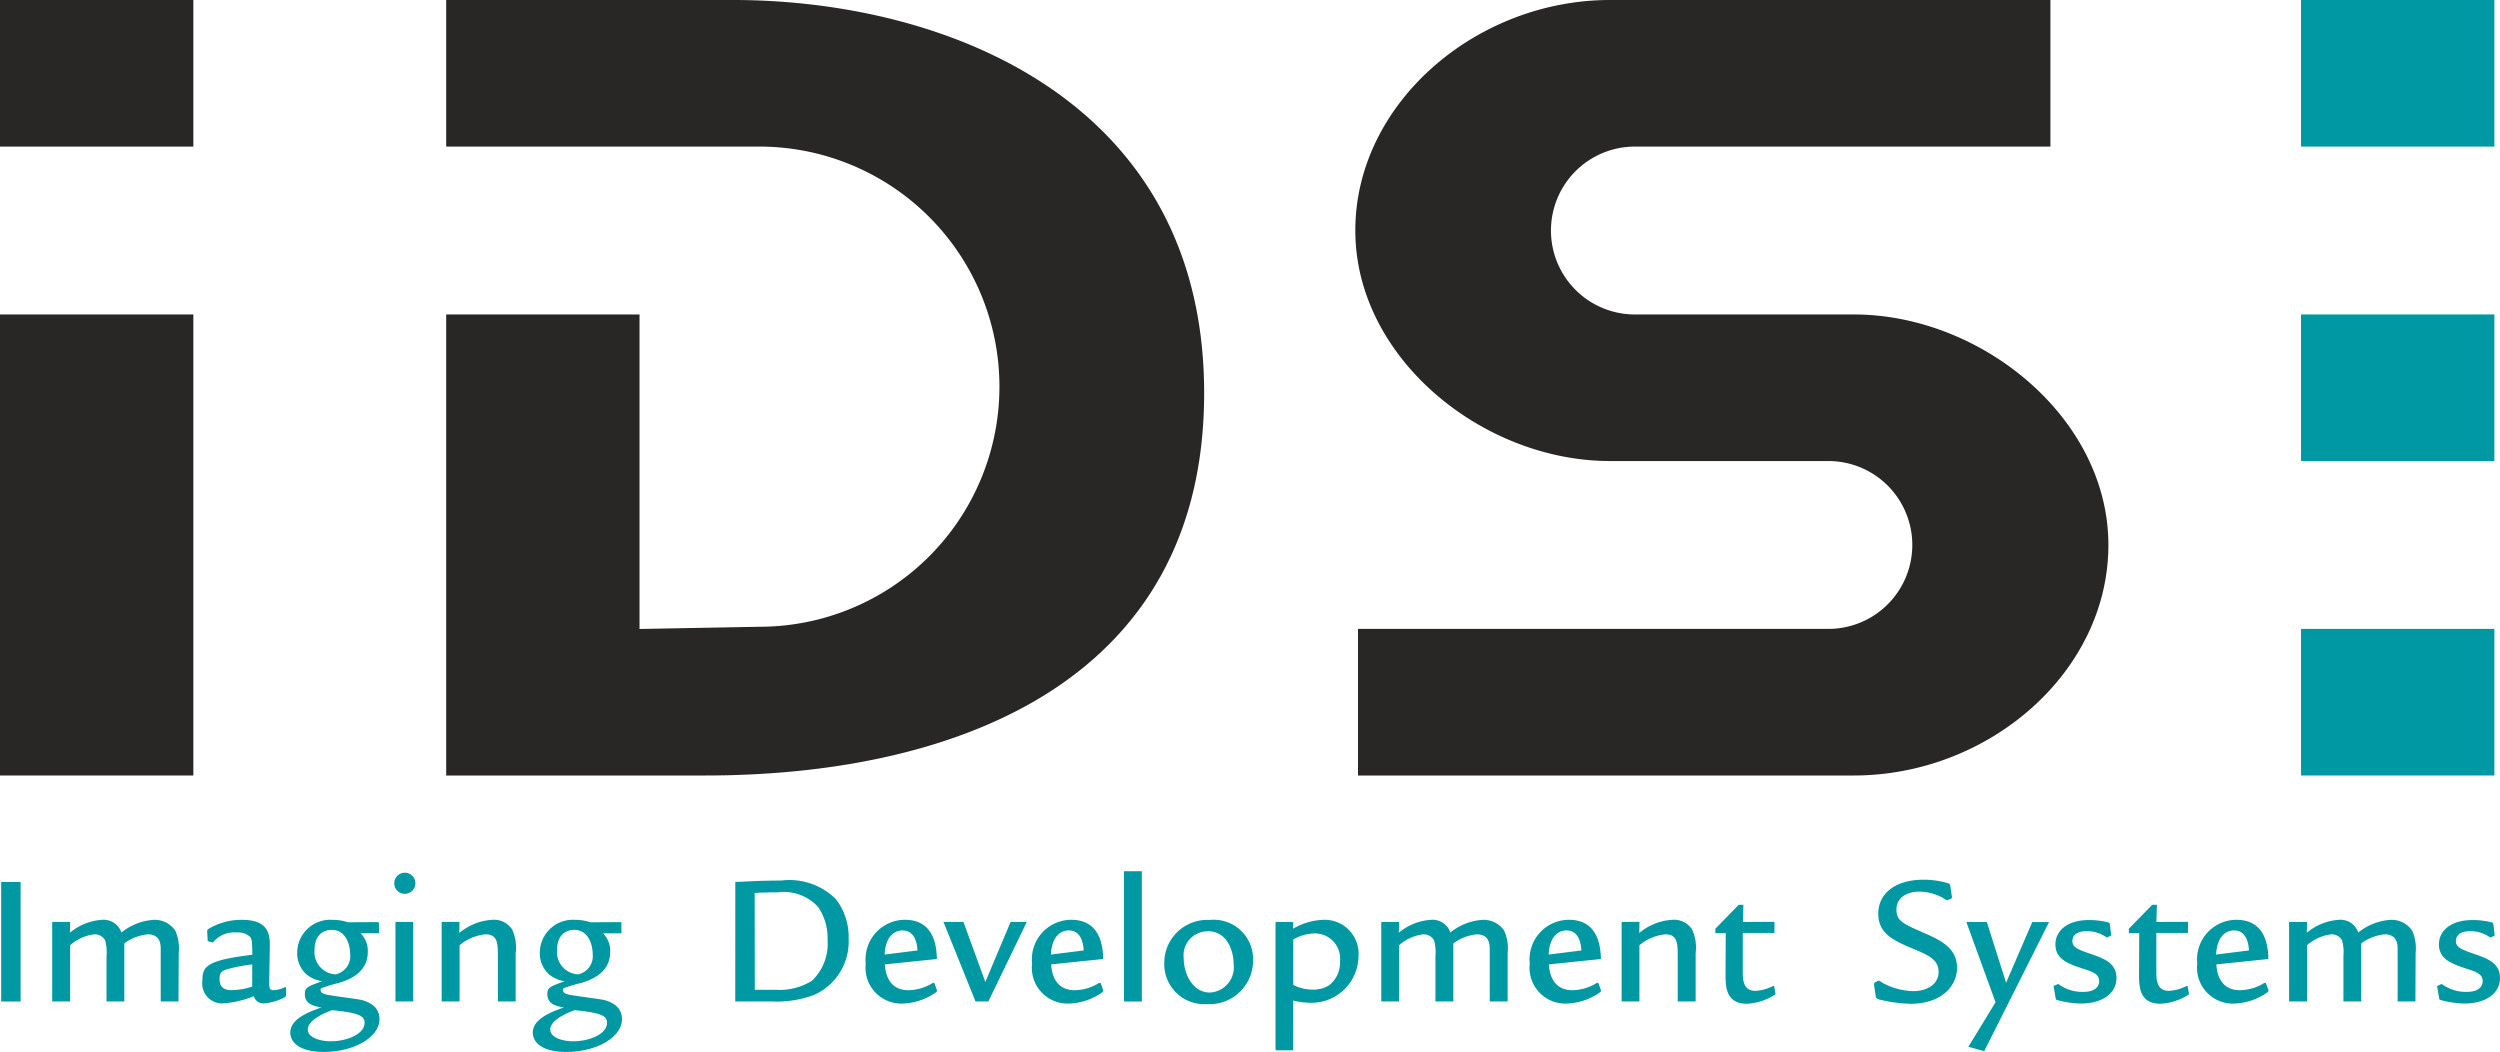<svg xmlns="http://www.w3.org/2000/svg" width="112.376" height="47.289" viewBox="0 0 112.376 47.289"><rect width="0.873" height="5.374" transform="translate(0.053 39.645)" fill="#0099a3"/><path d="M239.927,823.217a1.987,1.987,0,0,0-.152-.992,1.112,1.112,0,0,0-.984-.492,2.573,2.573,0,0,0-1.441.568.845.845,0,0,0-.89-.568,2.5,2.5,0,0,0-1.425.577l.009-.483h-.806V825.4h.806v-2.526a1.99,1.99,0,0,1,1.093-.491.523.523,0,0,1,.484.28,1.981,1.981,0,0,1,.059.695V825.4h.8v-2.61a2.125,2.125,0,0,1,1.051-.407c.483,0,.585.322.585.644V825.4h.8Z" transform="translate(-231.892 -780.385)" fill="#0099a3" fill-rule="evenodd"/><path d="M244.429,824.734a3.211,3.211,0,0,1-.915.16c-.509,0-.551-.3-.551-.508,0-.3.1-.364.4-.449a6.9,6.9,0,0,1,1.068-.2Zm-2-2.043.238.059a1.2,1.2,0,0,1,1.059-.449.8.8,0,0,1,.6.187c.1.127.1.22.11.813-2.085.255-2.246.526-2.246,1.178a.891.891,0,0,0,.924,1.008,4.531,4.531,0,0,0,1.39-.322.439.439,0,0,0,.458.322,2.352,2.352,0,0,0,.924-.271c.042-.034.068-.051.068-.11v-.33l-.034-.025a1.3,1.3,0,0,1-.525.143c-.2,0-.2-.092-.2-.441l.026-1.441c.009-.526.026-1.28-1.246-1.28a2.881,2.881,0,0,0-1.483.391c-.068.042-.093.068-.085.143Z" transform="translate(-233.093 -780.385)" fill="#0099a3" fill-rule="evenodd"/><path d="M248.725,825.793c1.272.118,1.458.288,1.458.568,0,.517-.823.83-1.509.83-.525,0-1.043-.178-1.043-.526,0-.458.847-.78,1.093-.873m.152-1.61a1,1,0,0,1-.941-1.1c0-.7.432-.9.772-.9.627,0,.83.652.83,1.11A.83.83,0,0,1,248.877,824.183Zm1.95-2.348-1.391.008a2.182,2.182,0,0,0-.694-.11,1.484,1.484,0,0,0-1.585,1.475,1.265,1.265,0,0,0,.424.983,1.4,1.4,0,0,0,.7.3c-.678.246-.78.28-.78.594,0,.458.466.542.745.585-.525.186-1.4.5-1.4,1.127,0,.432.4.873,1.509.873,1.33,0,2.5-.644,2.5-1.475,0-.644-.627-.806-.789-.857-.177-.042-1.1-.16-1.3-.194-.373-.051-.559-.1-.559-.255a.09.09,0,0,1,.051-.092,7.262,7.262,0,0,1,.771-.229c.746-.221,1.3-.627,1.3-1.39a1.118,1.118,0,0,0-.322-.84h.83Z" transform="translate(-233.796 -780.385)" fill="#0099a3" fill-rule="evenodd"/><path d="M252.8,820.187a.475.475,0,1,0,0-.949.475.475,0,0,0,0,.949m-.4,4.839h.8V821.45h-.8Z" transform="translate(-234.625 -780.009)" fill="#0099a3" fill-rule="evenodd"/><path d="M254.859,821.826V825.4h.806v-2.526a2.11,2.11,0,0,1,1.17-.491c.551,0,.551.441.551.991V825.4h.8v-2.169a1.956,1.956,0,0,0-.161-1.068.968.968,0,0,0-.881-.433,2.534,2.534,0,0,0-1.492.593l.008-.5Z" transform="translate(-235.006 -780.385)" fill="#0099a3" fill-rule="evenodd"/><path d="M261.563,825.793c1.272.118,1.458.288,1.458.568,0,.517-.823.83-1.509.83-.525,0-1.042-.178-1.042-.526,0-.458.848-.78,1.093-.873m.153-1.61a1,1,0,0,1-.941-1.1c0-.7.433-.9.772-.9.627,0,.831.652.831,1.11A.83.83,0,0,1,261.716,824.183Zm1.949-2.348-1.39.008a2.188,2.188,0,0,0-.7-.11A1.484,1.484,0,0,0,260,823.208a1.263,1.263,0,0,0,.424.983,1.4,1.4,0,0,0,.694.3c-.677.246-.779.28-.779.594,0,.458.466.542.745.585-.526.186-1.4.5-1.4,1.127,0,.432.4.873,1.509.873,1.33,0,2.5-.644,2.5-1.475,0-.644-.627-.806-.788-.857-.178-.042-1.1-.16-1.306-.194-.373-.051-.559-.1-.559-.255a.091.091,0,0,1,.051-.092,7.346,7.346,0,0,1,.772-.229c.745-.221,1.3-.627,1.3-1.39a1.115,1.115,0,0,0-.322-.84h.83Z" transform="translate(-235.735 -780.385)" fill="#0099a3" fill-rule="evenodd"/><path d="M271.278,820.208c.458-.017.687-.026,1.052-.026a2.081,2.081,0,0,1,1.8.66,2.473,2.473,0,0,1,.424,1.492,2.28,2.28,0,0,1-.711,1.83,2.759,2.759,0,0,1-1.61.4h-.95Zm-.873,4.881h1.653a4.793,4.793,0,0,0,1.9-.3,2.621,2.621,0,0,0,1.543-2.526,2.774,2.774,0,0,0-.576-1.78,2.971,2.971,0,0,0-2.458-.83c-1.052,0-1.721.06-2.06.06Z" transform="translate(-237.355 -780.072)" fill="#0099a3" fill-rule="evenodd"/><path d="M278.163,823.293c.034-.745.382-1.085.806-1.085.619,0,.661.729.67.9Zm2.348.2c-.008-.772-.237-1.763-1.441-1.763a1.776,1.776,0,0,0-1.755,1.967,1.609,1.609,0,0,0,1.636,1.8,2.764,2.764,0,0,0,1.5-.492c.042-.034.085-.068.059-.119l-.11-.313-.067-.008a2.12,2.12,0,0,1-1.1.33c-.687,0-1.017-.466-1.06-1.16Z" transform="translate(-238.399 -780.385)" fill="#0099a3" fill-rule="evenodd"/><path d="M281.429,821.843l1.441,3.576h.577l1.728-3.576h-.728l-1.136,2.7-.983-2.7Z" transform="translate(-239.02 -780.402)" fill="#0099a3"/><path d="M286.97,823.293c.033-.745.381-1.085.8-1.085.619,0,.661.729.67.9Zm2.347.2c-.008-.772-.237-1.763-1.441-1.763a1.775,1.775,0,0,0-1.754,1.967,1.608,1.608,0,0,0,1.635,1.8,2.759,2.759,0,0,0,1.5-.492c.042-.034.085-.068.059-.119l-.11-.313-.068-.008a2.118,2.118,0,0,1-1.1.33c-.687,0-1.017-.466-1.059-1.16Z" transform="translate(-239.729 -780.385)" fill="#0099a3" fill-rule="evenodd"/><rect width="0.805" height="5.857" transform="translate(50.521 39.162)" fill="#0099a3"/><path d="M295.069,822.242c.924,0,1.17.958,1.17,1.476A1.135,1.135,0,0,1,295.171,825c-.779,0-1.178-.847-1.178-1.551a1.078,1.078,0,0,1,1.076-1.2m.127-.509a1.931,1.931,0,0,0-2.076,1.933,1.8,1.8,0,0,0,1.915,1.847,1.954,1.954,0,0,0,2.076-1.966A1.767,1.767,0,0,0,295.2,821.733Z" transform="translate(-240.786 -780.385)" fill="#0099a3" fill-rule="evenodd"/><path d="M299.809,822.615a1.977,1.977,0,0,1,.991-.272,1.131,1.131,0,0,1,1.11,1.246,1.283,1.283,0,0,1-.491,1.085,1.336,1.336,0,0,1-.73.194,1.883,1.883,0,0,1-.88-.211Zm0,2.745a3.2,3.2,0,0,0,.737.1,2.114,2.114,0,0,0,2.194-2.076,1.522,1.522,0,0,0-1.559-1.653,2.9,2.9,0,0,0-1.382.4l.009-.238c0-.059,0-.068-.076-.068h-.654c-.059,0-.067.009-.067.068v5.636c0,.051,0,.068.067.068h.662c.068,0,.068-.017.068-.068Z" transform="translate(-241.676 -780.385)" fill="#0099a3" fill-rule="evenodd"/><path d="M310.291,823.217a1.976,1.976,0,0,0-.153-.992,1.111,1.111,0,0,0-.983-.492,2.568,2.568,0,0,0-1.441.568.845.845,0,0,0-.89-.568,2.5,2.5,0,0,0-1.424.577l.009-.483h-.8V825.4h.8v-2.526a1.992,1.992,0,0,1,1.093-.491.522.522,0,0,1,.483.28,1.98,1.98,0,0,1,.059.695V825.4h.806v-2.61a2.121,2.121,0,0,1,1.051-.407c.483,0,.584.322.584.644V825.4h.806Z" transform="translate(-242.521 -780.385)" fill="#0099a3" fill-rule="evenodd"/><path d="M313.323,823.293c.033-.745.381-1.085.8-1.085.619,0,.661.729.67.9Zm2.347.2c-.009-.772-.238-1.763-1.441-1.763a1.776,1.776,0,0,0-1.755,1.967,1.608,1.608,0,0,0,1.636,1.8,2.759,2.759,0,0,0,1.5-.492c.042-.034.085-.068.059-.119l-.11-.313-.068-.008a2.116,2.116,0,0,1-1.1.33c-.686,0-1.017-.466-1.059-1.16Z" transform="translate(-243.71 -780.385)" fill="#0099a3" fill-rule="evenodd"/><path d="M317.337,821.826V825.4h.8v-2.526a2.112,2.112,0,0,1,1.17-.491c.551,0,.551.441.551.991V825.4h.806v-2.169a1.957,1.957,0,0,0-.161-1.068.967.967,0,0,0-.881-.433,2.535,2.535,0,0,0-1.492.593l.008-.5Z" transform="translate(-244.444 -780.385)" fill="#0099a3" fill-rule="evenodd"/><path d="M323.537,821.706l.025-.771h-.212l-1.05,1.076v.2h.466l-.008,1.8c0,.576-.009,1.373.966,1.373a2.565,2.565,0,0,0,1.186-.364c.1-.051.093-.076.086-.119l-.051-.3-.052-.017a1.9,1.9,0,0,1-.8.22c-.56,0-.56-.534-.56-.89v-1.712h1.424v-.5Z" transform="translate(-245.194 -780.265)" fill="#0099a3"/><path d="M334.13,819.886a.122.122,0,0,0-.092-.118,3.832,3.832,0,0,0-1.119-.161c-1.229,0-2.026.6-2.026,1.526s.737,1.229,1.6,1.593c.661.279,1.111.475,1.111,1.026,0,.593-.577.864-1.128.864a3.008,3.008,0,0,1-1.39-.373.9.9,0,0,0-.17-.1c-.016,0-.042.017-.05.017l-.127.068c-.042.025-.034.051-.034.11l.076.517c.008.076.042.094.152.136a6.467,6.467,0,0,0,1.408.194c1.374,0,2.093-.779,2.093-1.619,0-.907-.772-1.254-1.525-1.585-.882-.381-1.2-.525-1.2-1.026,0-.585.526-.813,1.042-.813a2.244,2.244,0,0,1,1.026.271,1.3,1.3,0,0,0,.212.119c.008,0,.017,0,.042-.017l.145-.059c.033-.026.033-.051.025-.093Z" transform="translate(-246.464 -780.064)" fill="#0099a3"/><path d="M335.589,821.843l1.313,3.611-1.221,2,.712.2,2.916-5.806h-.755l-1.178,2.729-.864-2.729Z" transform="translate(-247.202 -780.402)" fill="#0099a3"/><path d="M342.8,822.438l-.059-.492c-.008-.059-.025-.076-.059-.093a3.513,3.513,0,0,0-.865-.11c-1.1,0-1.526.568-1.526,1.093,0,.678.593.874,1.212,1.085.458.144.755.246.755.568,0,.161-.093.483-.712.483a1.808,1.808,0,0,1-1.127-.356l-.211.093.092.534c.009.051.009.076.06.093a4.337,4.337,0,0,0,1.084.161c.908,0,1.593-.424,1.593-1.153,0-.677-.593-.881-1.153-1.076-.585-.2-.83-.3-.83-.584,0-.127.068-.441.644-.441a1.534,1.534,0,0,1,.907.289Z" transform="translate(-247.9 -780.387)" fill="#0099a3"/><path d="M345.432,821.706l.025-.771h-.211l-1.051,1.076v.2h.466l-.008,1.8c0,.576-.008,1.373.966,1.373a2.571,2.571,0,0,0,1.187-.364c.1-.051.093-.076.084-.119l-.051-.3-.05-.017a1.908,1.908,0,0,1-.8.22c-.559,0-.559-.534-.559-.89v-1.712h1.425v-.5Z" transform="translate(-248.502 -780.265)" fill="#0099a3"/><path d="M348.665,823.293c.034-.745.382-1.085.806-1.085.619,0,.66.729.67.9Zm2.348.2c-.009-.772-.237-1.763-1.441-1.763a1.776,1.776,0,0,0-1.755,1.967,1.609,1.609,0,0,0,1.636,1.8,2.762,2.762,0,0,0,1.5-.492c.042-.034.085-.068.059-.119l-.11-.313-.067-.008a2.123,2.123,0,0,1-1.1.33c-.687,0-1.018-.466-1.06-1.16Z" transform="translate(-249.049 -780.385)" fill="#0099a3" fill-rule="evenodd"/><path d="M358.367,823.217a1.986,1.986,0,0,0-.152-.992,1.112,1.112,0,0,0-.984-.492,2.571,2.571,0,0,0-1.441.568.845.845,0,0,0-.89-.568,2.5,2.5,0,0,0-1.424.577l.009-.483h-.806V825.4h.806v-2.526a1.99,1.99,0,0,1,1.093-.491.523.523,0,0,1,.484.28,1.982,1.982,0,0,1,.059.695V825.4h.8v-2.61a2.125,2.125,0,0,1,1.051-.407c.483,0,.585.322.585.644V825.4h.8Z" transform="translate(-249.783 -780.385)" fill="#0099a3" fill-rule="evenodd"/><path d="M363.106,822.438l-.06-.492c-.009-.059-.025-.076-.059-.093a3.5,3.5,0,0,0-.864-.11c-1.1,0-1.526.568-1.526,1.093,0,.678.593.874,1.212,1.085.457.144.755.246.755.568,0,.161-.093.483-.712.483a1.806,1.806,0,0,1-1.127-.356l-.211.093.092.534c.008.051.008.076.059.093a4.354,4.354,0,0,0,1.085.161c.907,0,1.593-.424,1.593-1.153,0-.677-.593-.881-1.153-1.076-.585-.2-.83-.3-.83-.584,0-.127.068-.441.643-.441a1.537,1.537,0,0,1,.908.289Z" transform="translate(-250.967 -780.387)" fill="#0099a3"/><rect width="8.691" height="20.724" transform="translate(0 14.135)" fill="#292626"/><rect width="8.691" height="6.59" transform="translate(0 0)" fill="#292626"/><path d="M255.1,779.617h14.076a10.792,10.792,0,1,1,0,21.584l-5.386.1V787.163H255.1v20.724h11.652c10.925,0,22.418-4.011,22.418-17.191s-11.646-17.668-21.177-17.668H255.1Z" transform="translate(-235.043 -773.028)" fill="#292626"/><rect width="8.691" height="6.59" transform="translate(103.432 0)" fill="#0099a3"/><rect width="8.691" height="6.59" transform="translate(103.432 14.135)" fill="#0099a3"/><rect width="8.691" height="6.59" transform="translate(103.432 28.269)" fill="#0099a3"/><path d="M314.681,773.028c-6.01,0-11.445,4.639-11.445,10.362s5.722,10.362,11.445,10.362H324.5a3.772,3.772,0,0,1,0,7.545H303.357v6.59h22.285c6.064,0,11.445-4.639,11.445-10.362s-5.723-10.362-11.445-10.362h-9.9a3.773,3.773,0,0,1,0-7.545h18.739v-6.589Z" transform="translate(-242.314 -773.028)" fill="#292626"/></svg>